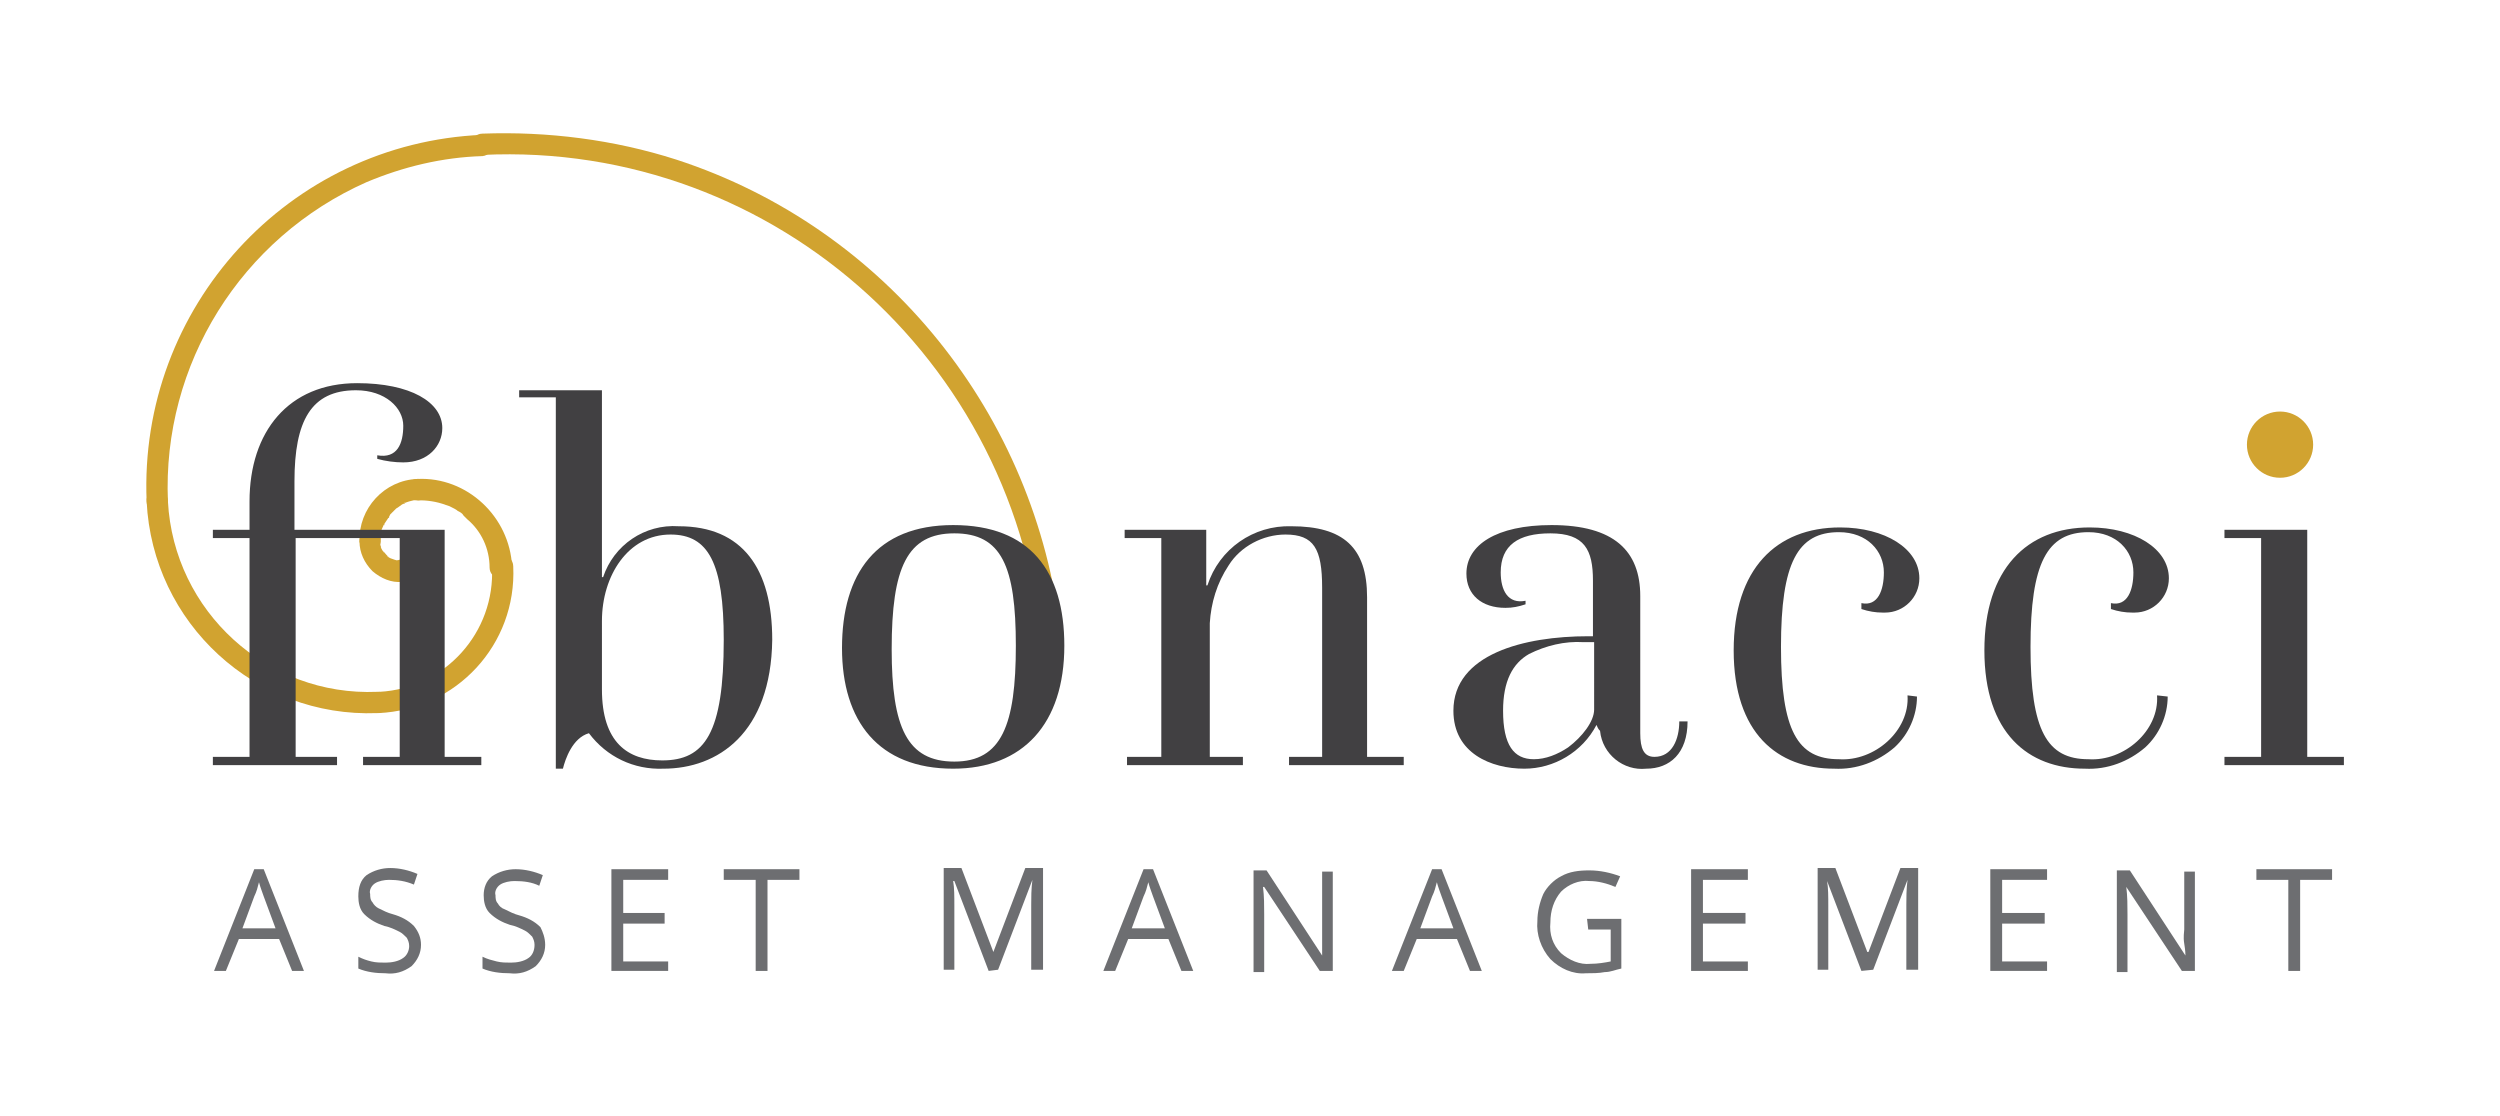 <svg version="1.1" id="Layer_1" xmlns="http://www.w3.org/2000/svg" xmlns:xlink="http://www.w3.org/1999/xlink" x="0px" y="0px" viewBox="0 0 211.4 94.4" style="enable-background:new 0 0 211.4 94.4;" xml:space="preserve">
<style type="text/css">
	.st0{fill:#D1A330;}
    .st1{fill:#414042;}
    .st2{fill:#6D6E71;}
</style>
    <path class="st0" d="M34,49.2c1.4,0,2.5-1.2,2.4-2.6c0,0,0,0,0,0c0-0.2-0.1-0.5-0.3-0.7c-0.2-0.2-0.4-0.3-0.6-0.3
	c-0.5,0-0.9,0.4-0.9,0.9c0,0.1,0,0.2,0,0.3v-0.2c0,0.1-0.1,0.3-0.1,0.4l0.1-0.2c0,0.1-0.1,0.2-0.2,0.3l0.1-0.2
	c-0.1,0.1-0.2,0.2-0.3,0.3l0.2-0.1c-0.1,0.1-0.2,0.2-0.4,0.2l0.2-0.1c-0.1,0.1-0.3,0.1-0.4,0.1h0.2H34c-0.2,0-0.5,0.1-0.7,0.3
	c-0.2,0.2-0.3,0.4-0.3,0.7C33.1,48.8,33.5,49.2,34,49.2L34,49.2z"></path>
    <path class="st0" d="M30.4,45.8c0,0.9,0.4,1.8,1.1,2.5c0.7,0.6,1.6,1,2.5,0.9c0.5,0.1,1-0.3,1-0.8c0.1-0.5-0.3-1-0.8-1
	c-0.1,0-0.1,0-0.2,0c-0.2,0-0.3,0-0.5,0h0.2c-0.2,0-0.4-0.1-0.7-0.2l0.2,0.1c-0.2-0.1-0.4-0.2-0.5-0.3l0.2,0.1
	c-0.2-0.1-0.3-0.3-0.5-0.5l0.1,0.2c-0.1-0.2-0.3-0.4-0.3-0.6l0.1,0.2c-0.1-0.2-0.2-0.4-0.2-0.7V46c0-0.1,0-0.2,0-0.2
	c-0.1-0.5-0.5-0.9-1-0.8C30.8,45,30.4,45.3,30.4,45.8L30.4,45.8z"></path>
    <path class="st0" d="M35.3,40.5c-2.8,0.1-5,2.5-4.9,5.3c0,0,0,0,0,0c0.1,0.5,0.5,0.9,1,0.8c0.4,0,0.8-0.4,0.8-0.8c0-0.1,0-0.3,0-0.4
	c0-0.1,0-0.1,0-0.2s0-0.1,0-0.1c0,0.2,0,0.2,0,0.1c0-0.3,0.1-0.5,0.2-0.7c0-0.1,0-0.1,0.1-0.2c-0.1,0.1-0.1,0.2,0,0.1v-0.1l0.2-0.3
	c0,0,0.2-0.3,0.2-0.3s-0.1,0.1,0,0.1l0-0.1l0.1-0.2c0.1-0.1,0.2-0.2,0.3-0.3l0.1-0.1l0.1-0.1h0c0.2-0.1,0.4-0.3,0.6-0.4
	c0.1,0,0.1,0,0.2-0.1c-0.1,0-0.2,0.1-0.1,0h0.1l0.3-0.1l0.4-0.1c0.2,0-0.2,0,0,0h0.2c0.5,0.1,1-0.3,1-0.8c0.1-0.5-0.3-1-0.8-1
	C35.4,40.5,35.4,40.5,35.3,40.5L35.3,40.5z"></path>
    <path class="st0" d="M43.3,47.9c-0.2-4.2-3.8-7.6-8-7.4c-0.5,0-0.9,0.4-0.9,0.9c0,0.5,0.4,0.9,0.9,0.9c0.8,0,1.6,0.1,2.4,0.4
	l0.3,0.1l0.2,0.1c0.2,0.1,0.4,0.2,0.5,0.3c0.2,0.1,0.4,0.2,0.5,0.4l0.1,0.1l0.2,0.2c1.2,1,1.9,2.5,1.9,4.1c0,0.5,0.4,0.9,0.9,0.9
	C43,48.8,43.4,48.4,43.3,47.9L43.3,47.9z"></path>
    <path class="st0" d="M32,60.3c6.6-0.3,11.7-5.8,11.4-12.4c0,0,0,0,0,0c0-1.2-1.9-1.2-1.8,0c0.3,5.6-4,10.3-9.5,10.6c0,0,0,0,0,0
	C30.8,58.5,30.8,60.3,32,60.3z"></path>
    <path class="st0" d="M12.4,42.4c0.5,10.3,9.2,18.3,19.5,17.9c1.2,0,1.2-1.9,0-1.8c-9.3,0.4-17.2-6.8-17.7-16.1
	C14.2,41.2,12.3,41.2,12.4,42.4z"></path>
    <path class="st0" d="M40.8,11.4c-16.4,0.7-29.1,14.6-28.4,31c0,0,0,0,0,0c0,1.2,1.9,1.2,1.8,0C13.7,30.8,20.4,20.1,31,15.4
	c3.1-1.3,6.4-2.1,9.8-2.2C41.9,13.1,41.9,11.3,40.8,11.4L40.8,11.4z"></path>
    <path class="st0" d="M89.7,53.6C87.6,35.1,75,19.3,57.2,13.5c-5.3-1.7-10.9-2.4-16.4-2.2c-1.2,0-1.2,1.9,0,1.8
	C65.7,11.9,87,31.3,88.2,56.5c0,0.1,0,0.1,0,0.2C88.2,57.8,89.9,54.6,89.7,53.6z"></path>
    <path class="st1" d="M18,64h3.1V45.5H18v-0.7h3.1v-2.4c0-5.9,3.3-10,9.1-10c4.5,0,7.2,1.6,7.2,3.8c0,1.5-1.2,2.9-3.3,2.9
	c-0.7,0-1.5-0.1-2.2-0.3v-0.3c1.7,0.3,2.2-1,2.2-2.5s-1.5-3-4-3c-3.8,0-5.2,2.6-5.2,7.7v4.1h12.7V64h3.1v0.7h-10V64h3.1V45.5H25V64
	h3.5v0.7H18V64z"></path>
    <path class="st1" d="M47,33.6h-3.1V33h7v15.8H51c0.9-2.7,3.5-4.5,6.4-4.3c5.4,0,7.9,3.6,7.9,9.6C65.2,62,60.7,65,56.1,65
	c-2.5,0.1-4.8-1-6.3-3c-1.4,0.4-2,2.2-2.2,3H47V33.6z M50.9,58.3c0,4.5,2.2,6,5.1,6c3.6,0,5.2-2.3,5.2-10.2c0-6.5-1.3-8.9-4.5-8.9
	c-3.6,0-5.8,3.5-5.8,7.3V58.3z"></path>
    <path class="st1" d="M71.2,54.8c0-6.3,2.9-10.4,9.4-10.4S90,48.3,90,54.6c0,6.6-3.5,10.4-9.4,10.4C74.3,65,71.2,61,71.2,54.8z
	 M85.9,54.6c0-6.7-1.2-9.5-5.2-9.5s-5.3,2.9-5.3,9.8c0,6.6,1.3,9.5,5.3,9.5S85.9,61.3,85.9,54.6z"></path>
    <path class="st1" d="M95.1,64h3.1V45.5h-3.1v-0.7h6.9v4.7h0.1c1-3.1,3.9-5.1,7.1-5c4.4,0,6.4,1.8,6.4,6V64h3.1v0.7h-9.7V64h2.8V49.7
	c0-3.3-0.7-4.5-3.1-4.5c-1.9,0-3.8,1-4.8,2.6c-1,1.5-1.5,3.2-1.6,4.9V64h2.8v0.7h-9.8V64z"></path>
    <path class="st1" d="M135,61.3c-1.2,2.3-3.6,3.7-6.1,3.7c-2.8,0-6-1.3-6-4.9c0-4.8,6-6.3,11.4-6.3h0.4v-4.7c0-2.6-0.7-4-3.6-4
	c-2.7,0-4.2,1-4.2,3.3c0,1.5,0.6,2.7,2.1,2.4v0.3c-0.6,0.2-1.1,0.3-1.7,0.3c-2,0-3.3-1.1-3.3-2.9c0-2.4,2.5-4.1,7.2-4.1
	c5.3,0,7.5,2.2,7.5,6V62c0,1.3,0.3,2,1.2,2c1.5,0,2.1-1.5,2.1-3h0.7c0,2.7-1.5,4-3.5,4c-1.9,0.2-3.7-1.2-3.9-3.2
	C135.1,61.6,135.1,61.5,135,61.3L135,61.3z M134.7,54.3h-0.8c-1.6-0.1-3.2,0.3-4.6,1c-1.4,0.8-2.2,2.3-2.2,4.8
	c0,2.9,0.9,4.1,2.6,4.1c1,0,2-0.4,2.9-1c1.2-0.9,2.2-2.2,2.2-3.2V54.3z"></path>
    <path class="st1" d="M162.1,58.9c0,1.6-0.7,3.2-1.9,4.3c-1.4,1.2-3.2,1.9-5.1,1.8c-4.8,0-8.5-3-8.5-10c0-6.9,3.6-10.4,9-10.4
	c3.8,0,6.7,1.8,6.7,4.3c0,1.6-1.3,2.9-2.9,2.9c-0.1,0-0.1,0-0.2,0c-0.6,0-1.2-0.1-1.8-0.3V51c1.4,0.3,1.9-1.1,1.9-2.6
	c0-1.8-1.4-3.4-3.8-3.4c-3.5,0-4.9,2.6-4.9,9.7s1.4,9.5,4.9,9.5c1.5,0.1,3-0.5,4.1-1.5c1.1-1,1.8-2.4,1.7-3.9L162.1,58.9z"></path>
    <path class="st1" d="M183.3,58.9c0,1.6-0.7,3.2-1.9,4.3c-1.4,1.2-3.2,1.9-5.1,1.8c-4.8,0-8.5-3-8.5-10c0-6.9,3.6-10.4,8.9-10.4
	c3.8,0,6.7,1.8,6.7,4.3c0,1.6-1.3,2.9-2.9,2.9c-0.1,0-0.1,0-0.2,0c-0.6,0-1.2-0.1-1.8-0.3V51c1.4,0.3,1.9-1.1,1.9-2.6
	c0-1.8-1.4-3.4-3.8-3.4c-3.5,0-4.9,2.6-4.9,9.7s1.4,9.5,4.9,9.5c1.5,0.1,3-0.5,4.1-1.5c1.1-1,1.8-2.4,1.7-3.9L183.3,58.9z"></path>
    <path class="st1" d="M188.1,64h3.1V45.5h-3.1v-0.7h7V64h3.1v0.7h-10.1V64z M192.9,35.1c1.3,0,2.4,1.1,2.4,2.4c0,1.3-1.1,2.4-2.4,2.4
	c-1.3,0-2.4-1.1-2.4-2.4C190.5,36.1,191.5,35.1,192.9,35.1L192.9,35.1z"></path>
    <circle class="st0" cx="192.8" cy="37.6" r="2.8"></circle>
    <path class="st2" d="M24.7,82.1l-1.1-2.7h-3.4l-1.1,2.7h-1l3.4-8.6h0.8l3.4,8.6H24.7z M23.3,78.5l-1-2.7c-0.1-0.3-0.3-0.8-0.4-1.2
	c-0.1,0.4-0.2,0.8-0.4,1.2l-1,2.7H23.3z"></path>
    <path class="st2" d="M35.6,79.9c0,0.7-0.3,1.3-0.8,1.8c-0.7,0.5-1.4,0.7-2.2,0.6c-0.8,0-1.6-0.1-2.3-0.4v-1c0.4,0.2,0.7,0.3,1.1,0.4
	c0.4,0.1,0.8,0.1,1.2,0.1c0.5,0,1.1-0.1,1.5-0.4c0.3-0.2,0.5-0.6,0.5-1c0-0.3-0.1-0.5-0.2-0.7c-0.2-0.2-0.4-0.4-0.6-0.5
	c-0.4-0.2-0.8-0.4-1.3-0.5c-0.6-0.2-1.2-0.5-1.7-1c-0.4-0.4-0.5-1-0.5-1.5C30.3,75,30.5,74.4,31,74c0.6-0.4,1.3-0.6,2-0.6
	c0.8,0,1.6,0.2,2.3,0.5l-0.3,0.9c-0.7-0.3-1.4-0.4-2.1-0.4c-0.4,0-0.9,0.1-1.2,0.3c-0.3,0.2-0.5,0.6-0.4,0.9c0,0.2,0,0.5,0.2,0.7
	c0.1,0.2,0.3,0.4,0.5,0.5c0.4,0.2,0.8,0.4,1.2,0.5c0.7,0.2,1.3,0.5,1.8,1C35.4,78.8,35.6,79.3,35.6,79.9z"></path>
    <path class="st2" d="M46.1,79.9c0,0.7-0.3,1.3-0.8,1.8c-0.7,0.5-1.4,0.7-2.2,0.6c-0.8,0-1.6-0.1-2.3-0.4v-1c0.4,0.2,0.8,0.3,1.2,0.4
	c0.4,0.1,0.8,0.1,1.2,0.1c0.5,0,1.1-0.1,1.5-0.4c0.3-0.2,0.5-0.6,0.5-1.1c0-0.3-0.1-0.5-0.2-0.7c-0.2-0.2-0.4-0.4-0.6-0.5
	c-0.4-0.2-0.8-0.4-1.3-0.5c-0.6-0.2-1.2-0.5-1.7-1c-0.4-0.4-0.5-1-0.5-1.5c0-0.6,0.2-1.2,0.7-1.6c0.6-0.4,1.3-0.6,2-0.6
	c0.8,0,1.6,0.2,2.3,0.5l-0.3,0.9c-0.6-0.3-1.3-0.4-2.1-0.4c-0.4,0-0.9,0.1-1.2,0.3c-0.3,0.2-0.5,0.6-0.4,0.9c0,0.2,0,0.5,0.2,0.7
	c0.1,0.2,0.3,0.4,0.6,0.5c0.4,0.2,0.8,0.4,1.2,0.5c0.7,0.2,1.3,0.5,1.8,1C45.9,78.8,46.1,79.3,46.1,79.9z"></path>
    <path class="st2" d="M56.5,82.1h-4.8v-8.6h4.8v0.9h-3.8v2.8h3.5v0.9h-3.5v3.2h3.8V82.1z"></path>
    <path class="st2" d="M64.9,82.1h-1v-7.7h-2.7v-0.9h6.4v0.9h-2.7V82.1z"></path>
    <path class="st2" d="M83.6,82.1l-2.9-7.6h-0.1c0.1,0.6,0.1,1.3,0.1,2.1v5.4h-0.9v-8.6h1.5l2.7,7.1l0,0l2.7-7.1h1.5v8.6h-1v-5.5
	c0-0.6,0-1.3,0.1-2.1l0,0l-2.9,7.6L83.6,82.1z"></path>
    <path class="st2" d="M99.9,82.1l-1.1-2.7h-3.4l-1.1,2.7h-1l3.4-8.6h0.8l3.4,8.6H99.9z M98.5,78.5l-1-2.7c-0.1-0.3-0.3-0.8-0.4-1.2
	c-0.1,0.4-0.2,0.8-0.4,1.2l-1,2.7H98.5z"></path>
    <path class="st2" d="M112.7,82.1h-1.1l-4.7-7.1h-0.1c0.1,0.8,0.1,1.6,0.1,2.3v4.9H106v-8.6h1.1l4.7,7.2l0,0c0-0.1,0-0.4,0-1
	s0-1,0-1.2v-4.9h0.9L112.7,82.1z"></path>
    <path class="st2" d="M124.3,82.1l-1.1-2.7h-3.4l-1.1,2.7h-1l3.4-8.6h0.8l3.4,8.6H124.3z M122.9,78.5l-1-2.7
	c-0.1-0.3-0.3-0.8-0.4-1.2c-0.1,0.4-0.2,0.8-0.4,1.2l-1,2.7H122.9z"></path>
    <path class="st2" d="M134.2,77.7h2.9v4.2c-0.5,0.1-0.9,0.3-1.4,0.3c-0.5,0.1-1.1,0.1-1.6,0.1c-1.1,0.1-2.2-0.4-3-1.2
	c-0.8-0.9-1.2-2.1-1.1-3.2c0-0.8,0.2-1.6,0.5-2.3c0.3-0.6,0.9-1.2,1.5-1.5c0.7-0.4,1.5-0.5,2.4-0.5c0.9,0,1.8,0.2,2.6,0.5l-0.4,0.9
	c-0.7-0.3-1.5-0.5-2.2-0.5c-0.9-0.1-1.8,0.3-2.4,0.9c-0.6,0.7-0.9,1.6-0.9,2.6c-0.1,1,0.2,1.9,0.9,2.6c0.7,0.6,1.6,1,2.5,0.9
	c0.6,0,1.2-0.1,1.7-0.2v-2.7h-1.9L134.2,77.7z"></path>
    <path class="st2" d="M147.8,82.1H143v-8.6h4.8v0.9H144v2.8h3.6v0.9H144v3.2h3.8L147.8,82.1z"></path>
    <path class="st2" d="M157.4,82.1l-2.9-7.6l0,0c0.1,0.6,0.1,1.3,0.1,2.1v5.4h-0.9v-8.6h1.5l2.7,7.1h0.1l2.7-7.1h1.5v8.6h-1v-5.5
	c0-0.6,0-1.3,0.1-2.1l0,0l-2.9,7.6L157.4,82.1z"></path>
    <path class="st2" d="M173.1,82.1h-4.8v-8.6h4.8v0.9h-3.8v2.8h3.6v0.9h-3.6v3.2h3.8V82.1z"></path>
    <path class="st2" d="M185.6,82.1h-1.1l-4.7-7.1l0,0c0.1,0.8,0.1,1.6,0.1,2.3v4.9h-0.9v-8.6h1.1l4.7,7.2l0,0c0-0.1,0-0.4-0.1-1
	s0-1,0-1.2v-4.9h0.9L185.6,82.1z"></path>
    <path class="st2" d="M194.5,82.1h-1v-7.7h-2.7v-0.9h6.4v0.9h-2.7L194.5,82.1z"></path>
</svg>